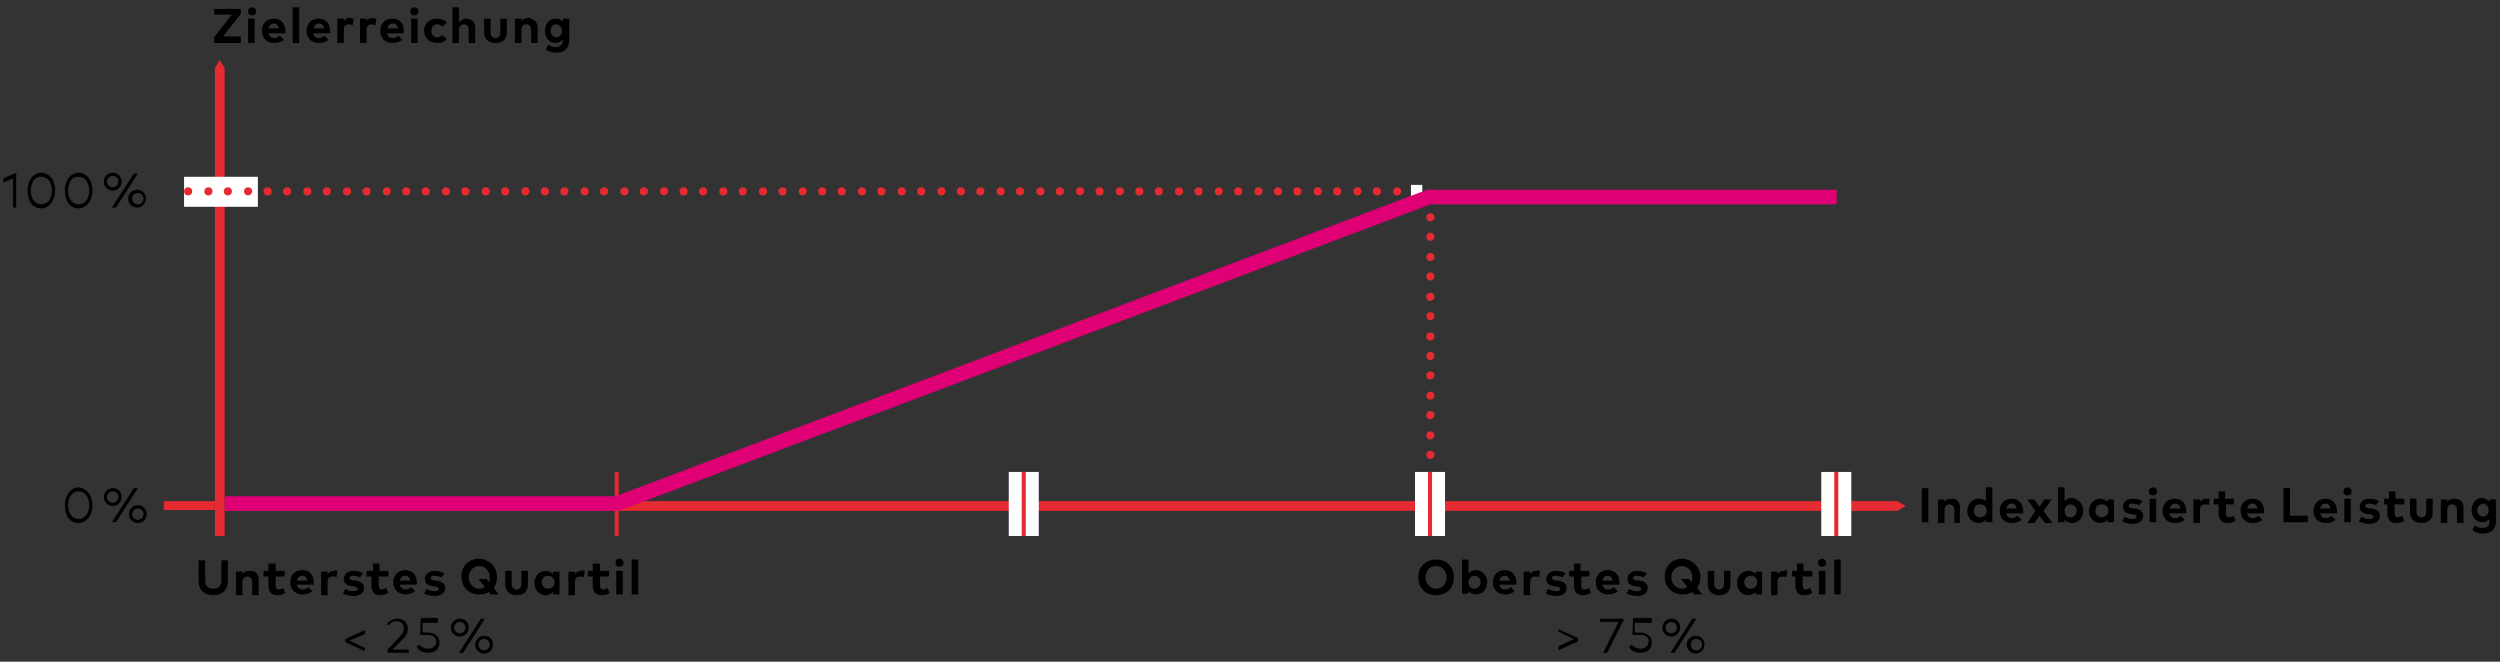 <?xml version="1.0" encoding="utf-8"?>
<!-- Generator: Adobe Illustrator 22.0.1, SVG Export Plug-In . SVG Version: 6.00 Build 0)  -->
<svg version="1.1" id="Ebene_1" xmlns="http://www.w3.org/2000/svg" xmlns:xlink="http://www.w3.org/1999/xlink" x="0px" y="0px"
	 viewBox="0 0 308.3 81.6" style="enable-background:new 0 0 308.3 81.6;" xml:space="preserve">
<rect x="0" y="0" width="308.3" height="81.6" fill="#333333" stroke="none"/>
<style type="text/css">
	.st0{fill:#E62A32;}
	.st1{fill:#FFFFFF;}
	.st2{clip-path:url(#SVGID_2_);}
	.st3{clip-path:url(#SVGID_4_);}
	.st4{clip-path:url(#SVGID_6_);}
	.st5{clip-path:url(#SVGID_8_);}
	.st6{fill:#E00075;}
</style>
<g>
	<g>
		<polygon class="st0" points="27.1,7.4 26.5,8.4 26.5,66.1 27.7,66.1 27.7,8.4 		"/>
	</g>
</g>
<g>
	<g>
		<rect x="22.7" y="21.8" class="st1" width="9.1" height="3.7"/>
	</g>
</g>
<g>
	<g>
		<path class="st0" d="M176.4,56.6c-0.3,0-0.5-0.2-0.5-0.5v0c0-0.3,0.2-0.5,0.5-0.5s0.5,0.2,0.5,0.5S176.6,56.6,176.4,56.6z
			 M176.4,54.2c-0.3,0-0.5-0.2-0.5-0.5v0c0-0.3,0.2-0.5,0.5-0.5s0.5,0.2,0.5,0.5S176.6,54.2,176.4,54.2z M176.4,51.7
			c-0.3,0-0.5-0.2-0.5-0.5v0c0-0.3,0.2-0.5,0.5-0.5s0.5,0.2,0.5,0.5S176.6,51.7,176.4,51.7z M176.4,49.3c-0.3,0-0.5-0.2-0.5-0.5v0
			c0-0.3,0.2-0.5,0.5-0.5s0.5,0.2,0.5,0.5S176.6,49.3,176.4,49.3z M176.4,46.8c-0.3,0-0.5-0.2-0.5-0.5v0c0-0.3,0.2-0.5,0.5-0.5
			s0.5,0.2,0.5,0.5S176.6,46.8,176.4,46.8z M176.4,44.4c-0.3,0-0.5-0.2-0.5-0.5v0c0-0.3,0.2-0.5,0.5-0.5s0.5,0.2,0.5,0.5
			S176.6,44.4,176.4,44.4z M176.4,42c-0.3,0-0.5-0.2-0.5-0.5v0c0-0.3,0.2-0.5,0.5-0.5s0.5,0.2,0.5,0.5S176.6,42,176.4,42z
			 M176.4,39.5c-0.3,0-0.5-0.2-0.5-0.5v0c0-0.3,0.2-0.5,0.5-0.5s0.5,0.2,0.5,0.5S176.6,39.5,176.4,39.5z M176.4,37.1
			c-0.3,0-0.5-0.2-0.5-0.5v0c0-0.3,0.2-0.5,0.5-0.5s0.5,0.2,0.5,0.5S176.6,37.1,176.4,37.1z M176.4,34.6c-0.3,0-0.5-0.2-0.5-0.5v0
			c0-0.3,0.2-0.5,0.5-0.5s0.5,0.2,0.5,0.5S176.6,34.6,176.4,34.6z M176.4,32.2c-0.3,0-0.5-0.2-0.5-0.5v0c0-0.3,0.2-0.5,0.5-0.5
			s0.5,0.2,0.5,0.5S176.6,32.2,176.4,32.2z M176.4,29.7c-0.3,0-0.5-0.2-0.5-0.5v0c0-0.3,0.2-0.5,0.5-0.5s0.5,0.2,0.5,0.5
			S176.6,29.7,176.4,29.7z M176.4,27.3c-0.3,0-0.5-0.2-0.5-0.5v0c0-0.3,0.2-0.5,0.5-0.5s0.5,0.2,0.5,0.5S176.6,27.3,176.4,27.3z
			 M176.4,24.9c-0.3,0-0.5-0.2-0.5-0.5v0c0-0.3,0.2-0.5,0.5-0.5s0.5,0.2,0.5,0.5S176.6,24.9,176.4,24.9z M174.7,24.1L174.7,24.1
			c-0.3,0-0.5-0.2-0.5-0.5s0.2-0.5,0.5-0.5s0.5,0.2,0.5,0.5S175,24.1,174.7,24.1z M172.3,24.1L172.3,24.1c-0.3,0-0.5-0.2-0.5-0.5
			s0.2-0.5,0.5-0.5s0.5,0.2,0.5,0.5S172.5,24.1,172.3,24.1z M169.8,24.1L169.8,24.1c-0.3,0-0.5-0.2-0.5-0.5s0.2-0.5,0.5-0.5
			s0.5,0.2,0.5,0.5S170.1,24.1,169.8,24.1z M167.4,24.1L167.4,24.1c-0.3,0-0.5-0.2-0.5-0.5s0.2-0.5,0.5-0.5s0.5,0.2,0.5,0.5
			S167.6,24.1,167.4,24.1z M164.9,24.1L164.9,24.1c-0.3,0-0.5-0.2-0.5-0.5s0.2-0.5,0.5-0.5s0.5,0.2,0.5,0.5S165.2,24.1,164.9,24.1z
			 M162.5,24.1L162.5,24.1c-0.3,0-0.5-0.2-0.5-0.5s0.2-0.5,0.5-0.5s0.5,0.2,0.5,0.5S162.8,24.1,162.5,24.1z M160,24.1L160,24.1
			c-0.3,0-0.5-0.2-0.5-0.5s0.2-0.5,0.5-0.5s0.5,0.2,0.5,0.5S160.3,24.1,160,24.1z M157.6,24.1L157.6,24.1c-0.3,0-0.5-0.2-0.5-0.5
			s0.2-0.5,0.5-0.5s0.5,0.2,0.5,0.5S157.9,24.1,157.6,24.1z M155.2,24.1L155.2,24.1c-0.3,0-0.5-0.2-0.5-0.5s0.2-0.5,0.5-0.5
			s0.5,0.2,0.5,0.5S155.4,24.1,155.2,24.1z M152.7,24.1L152.7,24.1c-0.3,0-0.5-0.2-0.5-0.5s0.2-0.5,0.5-0.5s0.5,0.2,0.5,0.5
			S153,24.1,152.7,24.1z M150.3,24.1L150.3,24.1c-0.3,0-0.5-0.2-0.5-0.5s0.2-0.5,0.5-0.5s0.5,0.2,0.5,0.5S150.5,24.1,150.3,24.1z
			 M147.8,24.1L147.8,24.1c-0.3,0-0.5-0.2-0.5-0.5s0.2-0.5,0.5-0.5s0.5,0.2,0.5,0.5S148.1,24.1,147.8,24.1z M145.4,24.1L145.4,24.1
			c-0.3,0-0.5-0.2-0.5-0.5s0.2-0.5,0.5-0.5s0.5,0.2,0.5,0.5S145.7,24.1,145.4,24.1z M142.9,24.1L142.9,24.1c-0.3,0-0.5-0.2-0.5-0.5
			s0.2-0.5,0.5-0.5s0.5,0.2,0.5,0.5S143.2,24.1,142.9,24.1z M140.5,24.1L140.5,24.1c-0.3,0-0.5-0.2-0.5-0.5s0.2-0.5,0.5-0.5
			s0.5,0.2,0.5,0.5S140.8,24.1,140.5,24.1z M138.1,24.1L138.1,24.1c-0.3,0-0.5-0.2-0.5-0.5s0.2-0.5,0.5-0.5s0.5,0.2,0.5,0.5
			S138.3,24.1,138.1,24.1z M135.6,24.1L135.6,24.1c-0.3,0-0.5-0.2-0.5-0.5s0.2-0.5,0.5-0.5s0.5,0.2,0.5,0.5S135.9,24.1,135.6,24.1z
			 M133.2,24.1L133.2,24.1c-0.3,0-0.5-0.2-0.5-0.5s0.2-0.5,0.5-0.5s0.5,0.2,0.5,0.5S133.4,24.1,133.2,24.1z M130.7,24.1L130.7,24.1
			c-0.3,0-0.5-0.2-0.5-0.5s0.2-0.5,0.5-0.5s0.5,0.2,0.5,0.5S131,24.1,130.7,24.1z M128.3,24.1L128.3,24.1c-0.3,0-0.5-0.2-0.5-0.5
			s0.2-0.5,0.5-0.5s0.5,0.2,0.5,0.5S128.6,24.1,128.3,24.1z M125.8,24.1L125.8,24.1c-0.3,0-0.5-0.2-0.5-0.5s0.2-0.5,0.5-0.5
			s0.5,0.2,0.5,0.5S126.1,24.1,125.8,24.1z M123.4,24.1L123.4,24.1c-0.3,0-0.5-0.2-0.5-0.5s0.2-0.5,0.5-0.5s0.5,0.2,0.5,0.5
			S123.7,24.1,123.4,24.1z M120.9,24.1L120.9,24.1c-0.3,0-0.5-0.2-0.5-0.5s0.2-0.5,0.5-0.5s0.5,0.2,0.5,0.5S121.2,24.1,120.9,24.1z
			 M118.5,24.1L118.5,24.1c-0.3,0-0.5-0.2-0.5-0.5s0.2-0.5,0.5-0.5s0.5,0.2,0.5,0.5S118.8,24.1,118.5,24.1z M116.1,24.1L116.1,24.1
			c-0.3,0-0.5-0.2-0.5-0.5s0.2-0.5,0.5-0.5s0.5,0.2,0.5,0.5S116.3,24.1,116.1,24.1z M113.6,24.1L113.6,24.1c-0.3,0-0.5-0.2-0.5-0.5
			s0.2-0.5,0.5-0.5s0.5,0.2,0.5,0.5S113.9,24.1,113.6,24.1z M111.2,24.1L111.2,24.1c-0.3,0-0.5-0.2-0.5-0.5s0.2-0.5,0.5-0.5
			s0.5,0.2,0.5,0.5S111.5,24.1,111.2,24.1z M108.7,24.1L108.7,24.1c-0.3,0-0.5-0.2-0.5-0.5s0.2-0.5,0.5-0.5s0.5,0.2,0.5,0.5
			S109,24.1,108.7,24.1z M106.3,24.1L106.3,24.1c-0.3,0-0.5-0.2-0.5-0.5s0.2-0.5,0.5-0.5s0.5,0.2,0.5,0.5S106.6,24.1,106.3,24.1z
			 M103.8,24.1L103.8,24.1c-0.3,0-0.5-0.2-0.5-0.5s0.2-0.5,0.5-0.5s0.5,0.2,0.5,0.5S104.1,24.1,103.8,24.1z M101.4,24.1L101.4,24.1
			c-0.3,0-0.5-0.2-0.5-0.5s0.2-0.5,0.5-0.5s0.5,0.2,0.5,0.5S101.7,24.1,101.4,24.1z M99,24.1L99,24.1c-0.3,0-0.5-0.2-0.5-0.5
			s0.2-0.5,0.5-0.5s0.5,0.2,0.5,0.5S99.2,24.1,99,24.1z M96.5,24.1L96.5,24.1c-0.3,0-0.5-0.2-0.5-0.5s0.2-0.5,0.5-0.5
			s0.5,0.2,0.5,0.5S96.8,24.1,96.5,24.1z M94.1,24.1L94.1,24.1c-0.3,0-0.5-0.2-0.5-0.5s0.2-0.5,0.5-0.5s0.5,0.2,0.5,0.5
			S94.4,24.1,94.1,24.1z M91.6,24.1L91.6,24.1c-0.3,0-0.5-0.2-0.5-0.5s0.2-0.5,0.5-0.5s0.5,0.2,0.5,0.5S91.9,24.1,91.6,24.1z
			 M89.2,24.1L89.2,24.1c-0.3,0-0.5-0.2-0.5-0.5s0.2-0.5,0.5-0.5s0.5,0.2,0.5,0.5S89.5,24.1,89.2,24.1z M86.7,24.1L86.7,24.1
			c-0.3,0-0.5-0.2-0.5-0.5s0.2-0.5,0.5-0.5s0.5,0.2,0.5,0.5S87,24.1,86.7,24.1z M84.3,24.1L84.3,24.1c-0.3,0-0.5-0.2-0.5-0.5
			s0.2-0.5,0.5-0.5s0.5,0.2,0.5,0.5S84.6,24.1,84.3,24.1z M81.9,24.1L81.9,24.1c-0.3,0-0.5-0.2-0.5-0.5s0.2-0.5,0.5-0.5
			s0.5,0.2,0.5,0.5S82.1,24.1,81.9,24.1z M79.4,24.1L79.4,24.1c-0.3,0-0.5-0.2-0.5-0.5s0.2-0.5,0.5-0.5s0.5,0.2,0.5,0.5
			S79.7,24.1,79.4,24.1z M77,24.1L77,24.1c-0.3,0-0.5-0.2-0.5-0.5s0.2-0.5,0.5-0.5s0.5,0.2,0.5,0.5S77.3,24.1,77,24.1z M74.5,24.1
			L74.5,24.1c-0.3,0-0.5-0.2-0.5-0.5s0.2-0.5,0.5-0.5s0.5,0.2,0.5,0.5S74.8,24.1,74.5,24.1z M72.1,24.1L72.1,24.1
			c-0.3,0-0.5-0.2-0.5-0.5s0.2-0.5,0.5-0.5s0.5,0.2,0.5,0.5S72.4,24.1,72.1,24.1z M69.6,24.1L69.6,24.1c-0.3,0-0.5-0.2-0.5-0.5
			s0.2-0.5,0.5-0.5s0.5,0.2,0.5,0.5S69.9,24.1,69.6,24.1z M67.2,24.1L67.2,24.1c-0.3,0-0.5-0.2-0.5-0.5s0.2-0.5,0.5-0.5
			s0.5,0.2,0.5,0.5S67.5,24.1,67.2,24.1z M64.8,24.1L64.8,24.1c-0.3,0-0.5-0.2-0.5-0.5s0.2-0.5,0.5-0.5s0.5,0.2,0.5,0.5
			S65,24.1,64.8,24.1z M62.3,24.1L62.3,24.1c-0.3,0-0.5-0.2-0.5-0.5s0.2-0.5,0.5-0.5s0.5,0.2,0.5,0.5S62.6,24.1,62.3,24.1z
			 M59.9,24.1L59.9,24.1c-0.3,0-0.5-0.2-0.5-0.5s0.2-0.5,0.5-0.5s0.5,0.2,0.5,0.5S60.2,24.1,59.9,24.1z M57.4,24.1L57.4,24.1
			c-0.3,0-0.5-0.2-0.5-0.5s0.2-0.5,0.5-0.5s0.5,0.2,0.5,0.5S57.7,24.1,57.4,24.1z M55,24.1L55,24.1c-0.3,0-0.5-0.2-0.5-0.5
			s0.2-0.5,0.5-0.5s0.5,0.2,0.5,0.5S55.3,24.1,55,24.1z M52.5,24.1L52.5,24.1c-0.3,0-0.5-0.2-0.5-0.5s0.2-0.5,0.5-0.5
			s0.5,0.2,0.5,0.5S52.8,24.1,52.5,24.1z M50.1,24.1L50.1,24.1c-0.3,0-0.5-0.2-0.5-0.5s0.2-0.5,0.5-0.5s0.5,0.2,0.5,0.5
			S50.4,24.1,50.1,24.1z M47.7,24.1L47.7,24.1c-0.3,0-0.5-0.2-0.5-0.5s0.2-0.5,0.5-0.5s0.5,0.2,0.5,0.5S47.9,24.1,47.7,24.1z
			 M45.2,24.1L45.2,24.1c-0.3,0-0.5-0.2-0.5-0.5s0.2-0.5,0.5-0.5s0.5,0.2,0.5,0.5S45.5,24.1,45.2,24.1z M42.8,24.1L42.8,24.1
			c-0.3,0-0.5-0.2-0.5-0.5s0.2-0.5,0.5-0.5s0.5,0.2,0.5,0.5S43.1,24.1,42.8,24.1z M40.3,24.1L40.3,24.1c-0.3,0-0.5-0.2-0.5-0.5
			s0.2-0.5,0.5-0.5s0.5,0.2,0.5,0.5S40.6,24.1,40.3,24.1z M37.9,24.1L37.9,24.1c-0.3,0-0.5-0.2-0.5-0.5s0.2-0.5,0.5-0.5
			s0.5,0.2,0.5,0.5S38.2,24.1,37.9,24.1z M35.4,24.1L35.4,24.1c-0.3,0-0.5-0.2-0.5-0.5s0.2-0.5,0.5-0.5s0.5,0.2,0.5,0.5
			S35.7,24.1,35.4,24.1z M33,24.1L33,24.1c-0.3,0-0.5-0.2-0.5-0.5s0.2-0.5,0.5-0.5s0.5,0.2,0.5,0.5S33.3,24.1,33,24.1z M30.6,24.1
			L30.6,24.1c-0.3,0-0.5-0.2-0.5-0.5s0.2-0.5,0.5-0.5s0.5,0.2,0.5,0.5S30.8,24.1,30.6,24.1z M28.1,24.1L28.1,24.1
			c-0.3,0-0.5-0.2-0.5-0.5s0.2-0.5,0.5-0.5s0.5,0.2,0.5,0.5S28.4,24.1,28.1,24.1z M25.7,24.1L25.7,24.1c-0.3,0-0.5-0.2-0.5-0.5
			s0.2-0.5,0.5-0.5s0.5,0.2,0.5,0.5S26,24.1,25.7,24.1z M23.2,24.1L23.2,24.1c-0.3,0-0.5-0.2-0.5-0.5s0.2-0.5,0.5-0.5
			s0.5,0.2,0.5,0.5S23.5,24.1,23.2,24.1z"/>
	</g>
</g>
<g>
	<defs>
		<rect id="SVGID_1_" y="0" width="308.3" height="81.6"/>
	</defs>
	<clipPath id="SVGID_2_">
		<use xlink:href="#SVGID_1_"  style="overflow:visible;"/>
	</clipPath>
	<g class="st2">
		<g>
			<path d="M29.7,1.7l-2.2,2.8h2.2v0.8h-3.3V4.6l2.2-2.8h-2.2V1.1h3.3V1.7z"/>
		</g>
		<g>
			<path d="M31.6,1.4c0,0.3-0.2,0.5-0.5,0.5c-0.3,0-0.5-0.2-0.5-0.5s0.2-0.5,0.5-0.5C31.3,0.9,31.6,1.1,31.6,1.4z M31.4,5.3h-0.8
				V2.3h0.8V5.3z"/>
		</g>
		<g>
			<path d="M35.2,3.8c0,0.1,0,0.2,0,0.3h-2.1c0.1,0.4,0.4,0.6,0.7,0.6c0.3,0,0.5-0.1,0.7-0.3l0.5,0.5c-0.3,0.3-0.8,0.4-1.2,0.4
				c-0.9,0-1.5-0.6-1.5-1.5c0-0.9,0.6-1.5,1.5-1.5C34.6,2.3,35.2,2.9,35.2,3.8z M33.1,3.5h1.3c-0.1-0.4-0.3-0.6-0.6-0.6
				C33.4,2.9,33.2,3.2,33.1,3.5z"/>
		</g>
		<g>
			<path d="M36.9,5.3h-0.8V0.9h0.8V5.3z"/>
		</g>
		<g>
			<path d="M40.7,3.8c0,0.1,0,0.2,0,0.3h-2.1c0.1,0.4,0.4,0.6,0.7,0.6c0.3,0,0.5-0.1,0.7-0.3l0.5,0.5c-0.3,0.3-0.8,0.4-1.2,0.4
				c-0.9,0-1.5-0.6-1.5-1.5c0-0.9,0.6-1.5,1.5-1.5C40.2,2.3,40.7,2.9,40.7,3.8z M38.7,3.5h1.3c-0.1-0.4-0.3-0.6-0.6-0.6
				C38.9,2.9,38.7,3.2,38.7,3.5z"/>
		</g>
		<g>
			<path d="M43.6,2.3l-0.1,0.8C43.4,3.1,43.2,3,43,3c-0.4,0-0.6,0.2-0.6,0.7v1.6h-0.8V2.3h0.8v0.3c0.2-0.3,0.5-0.4,0.8-0.4
				C43.4,2.3,43.5,2.3,43.6,2.3z"/>
		</g>
		<g>
			<path d="M46.4,2.3l-0.1,0.8C46.1,3.1,46,3,45.8,3c-0.4,0-0.6,0.2-0.6,0.7v1.6h-0.8V2.3h0.8v0.3c0.2-0.3,0.5-0.4,0.8-0.4
				C46.1,2.3,46.3,2.3,46.4,2.3z"/>
		</g>
		<g>
			<path d="M49.8,3.8c0,0.1,0,0.2,0,0.3h-2.1c0.1,0.4,0.4,0.6,0.7,0.6c0.3,0,0.5-0.1,0.7-0.3l0.5,0.5c-0.3,0.3-0.8,0.4-1.2,0.4
				c-0.9,0-1.5-0.6-1.5-1.5c0-0.9,0.6-1.5,1.5-1.5C49.3,2.3,49.8,2.9,49.8,3.8z M47.8,3.5h1.3c-0.1-0.4-0.3-0.6-0.6-0.6
				C48,2.9,47.8,3.2,47.8,3.5z"/>
		</g>
		<g>
			<path d="M51.6,1.4c0,0.3-0.2,0.5-0.5,0.5c-0.3,0-0.5-0.2-0.5-0.5s0.2-0.5,0.5-0.5C51.4,0.9,51.6,1.1,51.6,1.4z M51.5,5.3h-0.8
				V2.3h0.8V5.3z"/>
		</g>
		<g>
			<path d="M55.1,2.8l-0.6,0.5C54.4,3.1,54.2,3,53.9,3c-0.4,0-0.7,0.3-0.7,0.8c0,0.5,0.3,0.8,0.7,0.8c0.3,0,0.5-0.1,0.6-0.3l0.6,0.5
				c-0.3,0.4-0.7,0.5-1.2,0.5c-0.9,0-1.6-0.6-1.6-1.5c0-0.9,0.6-1.5,1.6-1.5C54.5,2.3,54.9,2.5,55.1,2.8z"/>
		</g>
		<g>
			<path d="M56.7,2.7c0.2-0.3,0.5-0.4,0.8-0.4c0.7,0,1.1,0.5,1.1,1.1v1.9h-0.8V3.7c0-0.4-0.2-0.7-0.6-0.7c-0.3,0-0.6,0.2-0.6,0.7
				v1.6h-0.8V0.9h0.8V2.7z"/>
		</g>
		<g>
			<path d="M62.5,4c0,0.9-0.6,1.3-1.4,1.3c-0.7,0-1.4-0.4-1.4-1.3V2.3h0.8V4c0,0.5,0.3,0.7,0.6,0.7c0.3,0,0.6-0.2,0.6-0.7V2.3h0.8V4
				z"/>
		</g>
		<g>
			<path d="M66.3,3.4v1.9h-0.8V3.7c0-0.4-0.2-0.7-0.6-0.7c-0.3,0-0.6,0.2-0.6,0.7v1.6h-0.8V2.3h0.8v0.3c0.2-0.3,0.5-0.4,0.9-0.4
				C65.8,2.3,66.3,2.7,66.3,3.4z"/>
		</g>
		<g>
			<path d="M69.4,2.7V2.3h0.8V5c0,0.9-0.6,1.5-1.6,1.5c-0.5,0-0.9-0.1-1.3-0.4l0.3-0.6c0.3,0.2,0.6,0.3,1,0.3c0.5,0,0.8-0.3,0.8-0.8
				V4.9c-0.2,0.2-0.5,0.4-0.9,0.4c-0.7,0-1.3-0.6-1.3-1.5c0-0.9,0.6-1.5,1.3-1.5C68.9,2.3,69.2,2.4,69.4,2.7z M67.9,3.8
				c0,0.4,0.3,0.8,0.7,0.8c0.4,0,0.7-0.3,0.7-0.8c0-0.4-0.3-0.8-0.7-0.8C68.2,3,67.9,3.3,67.9,3.8z"/>
		</g>
	</g>
</g>
<g>
	<g>
		<path d="M28.1,71.6c0,1.2-0.7,1.8-1.8,1.8c-1.1,0-1.8-0.6-1.8-1.8v-2.5h0.8v2.5c0,0.7,0.4,1,1,1c0.6,0,1-0.3,1-1v-2.5h0.8V71.6z"
			/>
	</g>
	<g>
		<path d="M31.9,71.5v1.9h-0.8v-1.6c0-0.4-0.2-0.7-0.6-0.7c-0.3,0-0.6,0.2-0.6,0.7v1.6h-0.8v-2.9h0.8v0.3c0.2-0.3,0.5-0.4,0.9-0.4
			C31.5,70.3,31.9,70.8,31.9,71.5z"/>
	</g>
	<g>
		<path d="M35.1,71.1H34v1.1c0,0.4,0.2,0.5,0.4,0.5c0.2,0,0.4-0.1,0.5-0.2l0.3,0.6c-0.3,0.2-0.6,0.3-1,0.3c-0.7,0-1.1-0.4-1.1-1.2
			v-1.1h-0.6v-0.7h0.6v-0.9H34v0.9h1.1V71.1z"/>
	</g>
	<g>
		<path d="M38.7,71.8c0,0.1,0,0.2,0,0.3h-2.1c0.1,0.4,0.4,0.6,0.7,0.6c0.3,0,0.5-0.1,0.7-0.3l0.5,0.5c-0.3,0.3-0.8,0.4-1.2,0.4
			c-0.9,0-1.5-0.6-1.5-1.5c0-0.9,0.6-1.5,1.5-1.5C38.1,70.3,38.7,70.9,38.7,71.8z M36.6,71.6h1.3c-0.1-0.4-0.3-0.6-0.6-0.6
			C36.9,71,36.7,71.2,36.6,71.6z"/>
	</g>
	<g>
		<path d="M41.6,70.4l-0.1,0.8c-0.1-0.1-0.3-0.1-0.5-0.1c-0.4,0-0.6,0.2-0.6,0.7v1.6h-0.8v-2.9h0.8v0.3c0.2-0.3,0.5-0.4,0.8-0.4
			C41.3,70.3,41.5,70.3,41.6,70.4z"/>
	</g>
	<g>
		<path d="M44.4,71.2c-0.2-0.1-0.6-0.2-0.9-0.2c-0.3,0-0.4,0.1-0.4,0.3c0,0.2,0.2,0.2,0.5,0.3l0.3,0c0.6,0.1,1,0.4,1,0.9
			c0,0.6-0.5,1-1.3,1c-0.4,0-0.9-0.1-1.3-0.3l0.3-0.6c0.2,0.2,0.6,0.3,1,0.3c0.4,0,0.5-0.1,0.5-0.3c0-0.1-0.1-0.2-0.5-0.3l-0.2,0
			c-0.7-0.1-1-0.4-1-0.9c0-0.6,0.5-1,1.2-1c0.5,0,0.8,0.1,1.2,0.3L44.4,71.2z"/>
	</g>
	<g>
		<path d="M47.8,71.1h-1.1v1.1c0,0.4,0.2,0.5,0.4,0.5c0.2,0,0.4-0.1,0.5-0.2l0.3,0.6c-0.3,0.2-0.6,0.3-1,0.3c-0.7,0-1.1-0.4-1.1-1.2
			v-1.1h-0.6v-0.7H46v-0.9h0.8v0.9h1.1V71.1z"/>
	</g>
	<g>
		<path d="M51.4,71.8c0,0.1,0,0.2,0,0.3h-2.1c0.1,0.4,0.4,0.6,0.7,0.6c0.3,0,0.5-0.1,0.7-0.3l0.5,0.5c-0.3,0.3-0.8,0.4-1.2,0.4
			c-0.9,0-1.5-0.6-1.5-1.5c0-0.9,0.6-1.5,1.5-1.5C50.8,70.3,51.4,70.9,51.4,71.8z M49.3,71.6h1.3C50.5,71.2,50.3,71,50,71
			C49.6,71,49.4,71.2,49.3,71.6z"/>
	</g>
	<g>
		<path d="M54.4,71.2c-0.2-0.1-0.6-0.2-0.9-0.2c-0.3,0-0.4,0.1-0.4,0.3c0,0.2,0.2,0.2,0.5,0.3l0.3,0c0.6,0.1,1,0.4,1,0.9
			c0,0.6-0.5,1-1.3,1c-0.4,0-0.9-0.1-1.3-0.3l0.3-0.6c0.2,0.2,0.6,0.3,1,0.3c0.4,0,0.5-0.1,0.5-0.3c0-0.1-0.1-0.2-0.5-0.3l-0.2,0
			c-0.7-0.1-1-0.4-1-0.9c0-0.6,0.5-1,1.2-1c0.5,0,0.8,0.1,1.2,0.3L54.4,71.2z"/>
	</g>
	<g>
		<path d="M61.3,71.2c0,0.5-0.2,1-0.4,1.3l0.6,0.8h-1L60.3,73c-0.3,0.2-0.7,0.3-1.2,0.3c-1.3,0-2.2-0.9-2.2-2.2
			c0-1.3,0.9-2.2,2.2-2.2C60.4,69,61.3,69.9,61.3,71.2z M57.8,71.2c0,0.8,0.6,1.4,1.3,1.4c0.3,0,0.5-0.1,0.7-0.2l-0.8-1h1l0.3,0.4
			c0.1-0.2,0.1-0.4,0.1-0.6c0-0.8-0.6-1.4-1.3-1.4C58.4,69.8,57.8,70.4,57.8,71.2z"/>
	</g>
	<g>
		<path d="M65.1,72.1c0,0.9-0.6,1.3-1.4,1.3c-0.7,0-1.4-0.4-1.4-1.3v-1.7h0.8V72c0,0.5,0.3,0.7,0.6,0.7c0.3,0,0.6-0.2,0.6-0.7v-1.6
			h0.8V72.1z"/>
	</g>
	<g>
		<path d="M69,73.3h-0.8V73c-0.2,0.2-0.5,0.4-0.9,0.4c-0.8,0-1.4-0.7-1.4-1.5s0.6-1.5,1.4-1.5c0.4,0,0.7,0.2,0.9,0.4v-0.3H69V73.3z
			 M66.8,71.8c0,0.4,0.3,0.8,0.8,0.8c0.4,0,0.8-0.3,0.8-0.8S68,71,67.5,71C67.1,71,66.8,71.4,66.8,71.8z"/>
	</g>
	<g>
		<path d="M72.1,70.4L72,71.2c-0.1-0.1-0.3-0.1-0.5-0.1c-0.4,0-0.6,0.2-0.6,0.7v1.6h-0.8v-2.9h0.8v0.3c0.2-0.3,0.5-0.4,0.8-0.4
			C71.8,70.3,72,70.3,72.1,70.4z"/>
	</g>
	<g>
		<path d="M75.1,71.1H74v1.1c0,0.4,0.2,0.5,0.4,0.5c0.2,0,0.4-0.1,0.5-0.2l0.3,0.6c-0.3,0.2-0.6,0.3-1,0.3c-0.7,0-1.1-0.4-1.1-1.2
			v-1.1h-0.6v-0.7h0.6v-0.9H74v0.9h1.1V71.1z"/>
	</g>
	<g>
		<path d="M76.9,69.4c0,0.3-0.2,0.5-0.5,0.5c-0.3,0-0.5-0.2-0.5-0.5c0-0.3,0.2-0.5,0.5-0.5C76.7,68.9,76.9,69.2,76.9,69.4z
			 M76.8,73.3H76v-2.9h0.8V73.3z"/>
	</g>
	<g>
		<path d="M78.7,73.3h-0.8V69h0.8V73.3z"/>
	</g>
</g>
<g>
	<defs>
		<rect id="SVGID_3_" y="0" width="308.3" height="81.6"/>
	</defs>
	<clipPath id="SVGID_4_">
		<use xlink:href="#SVGID_3_"  style="overflow:visible;"/>
	</clipPath>
	<g class="st3">
		<g>
			<path d="M2,25.6H1.6V22l-1.2,0.5V22L2,21.3V25.6z"/>
		</g>
		<g>
			<path d="M6.8,23.5c0,1.3-0.8,2.2-1.7,2.2c-1,0-1.7-0.8-1.7-2.2c0-1.4,0.8-2.2,1.7-2.2C6,21.3,6.8,22.1,6.8,23.5z M3.8,23.5
				c0,1.1,0.6,1.7,1.3,1.7c0.7,0,1.3-0.6,1.3-1.7c0-1.1-0.6-1.7-1.3-1.7C4.4,21.7,3.8,22.4,3.8,23.5z"/>
		</g>
	</g>
</g>
<g>
	<g>
		<path d="M11.4,23.5c0,1.3-0.8,2.2-1.7,2.2c-1,0-1.7-0.8-1.7-2.2c0-1.4,0.8-2.2,1.7-2.2C10.6,21.3,11.4,22.1,11.4,23.5z M8.4,23.5
			c0,1.1,0.6,1.7,1.3,1.7c0.7,0,1.3-0.6,1.3-1.7c0-1.1-0.6-1.7-1.3-1.7C9,21.7,8.4,22.4,8.4,23.5z"/>
	</g>
</g>
<g>
	<g>
		<path d="M15,22.4c0,0.6-0.5,1.1-1.1,1.1c-0.6,0-1.1-0.5-1.1-1.1c0-0.6,0.5-1.1,1.1-1.1C14.5,21.3,15,21.8,15,22.4z M13.2,22.4
			c0,0.4,0.3,0.7,0.7,0.7c0.4,0,0.7-0.3,0.7-0.7c0-0.4-0.3-0.7-0.7-0.7C13.5,21.7,13.2,22,13.2,22.4z M14.3,25.6h-0.5l2.7-4.2H17
			L14.3,25.6z M18,24.5c0,0.6-0.5,1.1-1.1,1.1c-0.6,0-1.1-0.5-1.1-1.1c0-0.6,0.5-1.1,1.1-1.1C17.6,23.4,18,23.9,18,24.5z M16.3,24.5
			c0,0.4,0.3,0.7,0.7,0.7c0.4,0,0.7-0.3,0.7-0.7s-0.3-0.7-0.7-0.7C16.6,23.8,16.3,24.1,16.3,24.5z"/>
	</g>
</g>
<g>
	<g>
		<path d="M11.4,62.3c0,1.3-0.8,2.2-1.7,2.2c-1,0-1.7-0.8-1.7-2.2c0-1.3,0.8-2.2,1.7-2.2C10.6,60.2,11.4,61,11.4,62.3z M8.4,62.3
			c0,1.1,0.6,1.7,1.3,1.7c0.7,0,1.3-0.6,1.3-1.7c0-1.1-0.6-1.7-1.3-1.7C9,60.6,8.4,61.2,8.4,62.3z"/>
	</g>
</g>
<g>
	<g>
		<path d="M15,61.3c0,0.6-0.5,1.1-1.1,1.1c-0.6,0-1.1-0.5-1.1-1.1c0-0.6,0.5-1.1,1.1-1.1C14.6,60.2,15,60.7,15,61.3z M13.2,61.3
			c0,0.4,0.3,0.7,0.7,0.7c0.4,0,0.7-0.3,0.7-0.7c0-0.4-0.3-0.7-0.7-0.7C13.5,60.6,13.2,60.9,13.2,61.3z M14.3,64.4h-0.5l2.7-4.2H17
			L14.3,64.4z M18.1,63.4c0,0.6-0.5,1.1-1.1,1.1c-0.6,0-1.1-0.5-1.1-1.1c0-0.6,0.5-1.1,1.1-1.1C17.6,62.3,18.1,62.8,18.1,63.4z
			 M16.3,63.4c0,0.4,0.3,0.7,0.7,0.7c0.4,0,0.7-0.3,0.7-0.7c0-0.4-0.3-0.7-0.7-0.7C16.6,62.7,16.3,63,16.3,63.4z"/>
	</g>
</g>
<g>
	<defs>
		<rect id="SVGID_5_" y="0" width="308.3" height="81.6"/>
	</defs>
	<clipPath id="SVGID_6_">
		<use xlink:href="#SVGID_5_"  style="overflow:visible;"/>
	</clipPath>
	<g class="st4">
		<g>
			<path d="M45,80.3l-2.4-1.1v-0.4l2.4-1.1v0.5L43.1,79l1.9,0.9V80.3z"/>
		</g>
		<g>
			<path d="M47.7,77c0.2-0.3,0.6-0.7,1.3-0.7c0.9,0,1.3,0.6,1.3,1.3c0,0.5-0.3,0.9-0.6,1.2l-1.3,1.3h2v0.4h-2.6v-0.4l1.6-1.7
				c0.3-0.3,0.4-0.6,0.4-0.9c0-0.5-0.3-0.9-0.9-0.9c-0.5,0-0.7,0.2-0.9,0.5L47.7,77z"/>
		</g>
	</g>
	<g class="st4">
		<g>
			<path d="M54,76.8h-1.9l0,1.2h0.6c1,0,1.5,0.6,1.5,1.2c0,0.9-0.6,1.3-1.4,1.3c-0.6,0-1.1-0.2-1.4-0.7l0.3-0.3
				c0.3,0.3,0.7,0.5,1.1,0.5c0.6,0,1-0.4,1-0.9c0-0.5-0.3-0.8-1.1-0.8h-0.9l0.1-2.1H54V76.8z"/>
		</g>
	</g>
	<g class="st4">
		<g>
			<path d="M57.8,77.4c0,0.6-0.5,1.1-1.1,1.1c-0.6,0-1.1-0.5-1.1-1.1c0-0.6,0.5-1.1,1.1-1.1C57.3,76.3,57.8,76.7,57.8,77.4z
				 M56,77.4c0,0.4,0.3,0.7,0.7,0.7c0.4,0,0.7-0.3,0.7-0.7c0-0.4-0.3-0.7-0.7-0.7C56.3,76.7,56,77,56,77.4z M57.1,80.5h-0.5l2.7-4.2
				h0.5L57.1,80.5z M60.8,79.5c0,0.6-0.5,1.1-1.1,1.1c-0.6,0-1.1-0.5-1.1-1.1c0-0.6,0.5-1.1,1.1-1.1C60.4,78.4,60.8,78.9,60.8,79.5z
				 M59,79.5c0,0.4,0.3,0.7,0.7,0.7c0.4,0,0.7-0.3,0.7-0.7c0-0.4-0.3-0.7-0.7-0.7C59.3,78.8,59,79.1,59,79.5z"/>
		</g>
	</g>
</g>
<g>
	<g>
		<path d="M179.3,71.2c0,1.3-0.9,2.2-2.2,2.2c-1.3,0-2.2-0.9-2.2-2.2c0-1.3,0.9-2.2,2.2-2.2C178.4,69,179.3,69.9,179.3,71.2z
			 M175.8,71.2c0,0.8,0.6,1.4,1.3,1.4c0.8,0,1.3-0.6,1.3-1.4c0-0.8-0.6-1.4-1.3-1.4C176.3,69.8,175.8,70.4,175.8,71.2z"/>
	</g>
	<g>
		<path d="M183.4,71.8c0,0.9-0.6,1.5-1.4,1.5c-0.4,0-0.7-0.2-0.9-0.4v0.3h-0.8V69h0.8v1.7c0.2-0.2,0.5-0.4,0.9-0.4
			C182.8,70.3,183.4,71,183.4,71.8z M181.1,71.8c0,0.5,0.3,0.8,0.7,0.8c0.5,0,0.8-0.4,0.8-0.8c0-0.4-0.3-0.8-0.8-0.8
			C181.4,71,181.1,71.4,181.1,71.8z"/>
	</g>
	<g>
		<path d="M187,71.8c0,0.1,0,0.2,0,0.3h-2.1c0.1,0.4,0.4,0.6,0.7,0.6c0.3,0,0.5-0.1,0.7-0.3l0.5,0.5c-0.3,0.3-0.8,0.4-1.2,0.4
			c-0.9,0-1.5-0.6-1.5-1.5c0-0.9,0.6-1.5,1.5-1.5C186.4,70.3,187,70.9,187,71.8z M184.9,71.6h1.3c-0.1-0.4-0.3-0.6-0.6-0.6
			C185.2,71,185,71.2,184.9,71.6z"/>
	</g>
	<g>
		<path d="M189.9,70.4l-0.1,0.8c-0.1-0.1-0.3-0.1-0.5-0.1c-0.4,0-0.6,0.2-0.6,0.7v1.6h-0.8v-2.9h0.8v0.3c0.2-0.3,0.5-0.4,0.8-0.4
			C189.6,70.3,189.8,70.3,189.9,70.4z"/>
	</g>
	<g>
		<path d="M192.7,71.2c-0.2-0.1-0.6-0.2-0.9-0.2c-0.3,0-0.4,0.1-0.4,0.3c0,0.2,0.2,0.2,0.5,0.3l0.3,0c0.6,0.1,1,0.4,1,0.9
			c0,0.6-0.5,1-1.3,1c-0.4,0-0.9-0.1-1.3-0.3l0.3-0.6c0.3,0.2,0.6,0.3,1,0.3c0.4,0,0.5-0.1,0.5-0.3c0-0.1-0.1-0.2-0.5-0.3l-0.2,0
			c-0.7-0.1-1-0.4-1-0.9c0-0.6,0.5-1,1.2-1c0.5,0,0.8,0.1,1.2,0.3L192.7,71.2z"/>
	</g>
	<g>
		<path d="M196.1,71.1H195v1.1c0,0.4,0.2,0.5,0.4,0.5c0.2,0,0.4-0.1,0.5-0.2l0.3,0.6c-0.3,0.2-0.5,0.3-1,0.3c-0.7,0-1.1-0.4-1.1-1.2
			v-1.1h-0.6v-0.7h0.6v-0.9h0.8v0.9h1.1V71.1z"/>
	</g>
	<g>
		<path d="M199.7,71.8c0,0.1,0,0.2,0,0.3h-2.1c0.1,0.4,0.4,0.6,0.7,0.6c0.3,0,0.5-0.1,0.7-0.3l0.5,0.5c-0.3,0.3-0.8,0.4-1.2,0.4
			c-0.9,0-1.5-0.6-1.5-1.5c0-0.9,0.6-1.5,1.5-1.5C199.1,70.3,199.7,70.9,199.7,71.8z M197.6,71.6h1.3c-0.1-0.4-0.3-0.6-0.6-0.6
			C197.9,71,197.7,71.2,197.6,71.6z"/>
	</g>
	<g>
		<path d="M202.7,71.2c-0.2-0.1-0.6-0.2-0.9-0.2c-0.3,0-0.4,0.1-0.4,0.3c0,0.2,0.2,0.2,0.5,0.3l0.3,0c0.6,0.1,1,0.4,1,0.9
			c0,0.6-0.5,1-1.3,1c-0.4,0-0.9-0.1-1.3-0.3l0.3-0.6c0.3,0.2,0.6,0.3,1,0.3c0.4,0,0.5-0.1,0.5-0.3c0-0.1-0.1-0.2-0.5-0.3l-0.2,0
			c-0.7-0.1-1-0.4-1-0.9c0-0.6,0.5-1,1.2-1c0.5,0,0.8,0.1,1.2,0.3L202.7,71.2z"/>
	</g>
	<g>
		<path d="M209.7,71.2c0,0.5-0.2,1-0.4,1.3l0.6,0.8h-1l-0.2-0.3c-0.3,0.2-0.7,0.3-1.2,0.3c-1.3,0-2.2-0.9-2.2-2.2
			c0-1.3,0.9-2.2,2.2-2.2C208.7,69,209.7,69.9,209.7,71.2z M206.1,71.2c0,0.8,0.6,1.4,1.3,1.4c0.3,0,0.5-0.1,0.7-0.2l-0.8-1h1
			l0.3,0.4c0.1-0.2,0.1-0.4,0.1-0.6c0-0.8-0.6-1.4-1.3-1.4C206.7,69.8,206.1,70.4,206.1,71.2z"/>
	</g>
	<g>
		<path d="M213.4,72.1c0,0.9-0.6,1.3-1.4,1.3c-0.7,0-1.4-0.4-1.4-1.3v-1.7h0.8V72c0,0.5,0.3,0.7,0.6,0.7c0.3,0,0.6-0.2,0.6-0.7v-1.6
			h0.8V72.1z"/>
	</g>
	<g>
		<path d="M217.3,73.3h-0.8V73c-0.2,0.2-0.5,0.4-0.9,0.4c-0.8,0-1.4-0.7-1.4-1.5s0.6-1.5,1.4-1.5c0.4,0,0.7,0.2,0.9,0.4v-0.3h0.8
			V73.3z M215.1,71.8c0,0.4,0.3,0.8,0.8,0.8c0.4,0,0.8-0.3,0.8-0.8s-0.3-0.8-0.8-0.8C215.4,71,215.1,71.4,215.1,71.8z"/>
	</g>
	<g>
		<path d="M220.4,70.4l-0.1,0.8c-0.1-0.1-0.3-0.1-0.5-0.1c-0.4,0-0.6,0.2-0.6,0.7v1.6h-0.8v-2.9h0.8v0.3c0.2-0.3,0.5-0.4,0.8-0.4
			C220.2,70.3,220.3,70.3,220.4,70.4z"/>
	</g>
	<g>
		<path d="M223.4,71.1h-1.1v1.1c0,0.4,0.2,0.5,0.4,0.5c0.2,0,0.4-0.1,0.5-0.2l0.3,0.6c-0.3,0.2-0.5,0.3-1,0.3
			c-0.7,0-1.1-0.4-1.1-1.2v-1.1H221v-0.7h0.6v-0.9h0.8v0.9h1.1V71.1z"/>
	</g>
	<g>
		<path d="M225.2,69.4c0,0.3-0.2,0.5-0.5,0.5c-0.3,0-0.5-0.2-0.5-0.5c0-0.3,0.2-0.5,0.5-0.5C225,68.9,225.2,69.2,225.2,69.4z
			 M225.1,73.3h-0.8v-2.9h0.8V73.3z"/>
	</g>
	<g>
		<path d="M227,73.3h-0.8V69h0.8V73.3z"/>
	</g>
</g>
<g>
	<defs>
		<rect id="SVGID_7_" y="0" width="308.3" height="81.6"/>
	</defs>
	<clipPath id="SVGID_8_">
		<use xlink:href="#SVGID_7_"  style="overflow:visible;"/>
	</clipPath>
	<g class="st5">
		<g>
			<path d="M237.8,64.4H237v-4.2h0.8V64.4z"/>
		</g>
		<g>
			<path d="M241.7,62.6v1.9H241v-1.6c0-0.4-0.2-0.7-0.6-0.7c-0.3,0-0.6,0.2-0.6,0.7v1.6H239v-2.9h0.8v0.3c0.2-0.3,0.5-0.4,0.9-0.4
				C241.3,61.5,241.7,61.9,241.7,62.6z"/>
		</g>
		<g>
			<path d="M244.9,61.8v-1.7h0.8v4.3h-0.8v-0.3c-0.2,0.2-0.5,0.4-0.9,0.4c-0.8,0-1.4-0.7-1.4-1.5s0.6-1.5,1.4-1.5
				C244.4,61.5,244.7,61.6,244.9,61.8z M243.4,63c0,0.4,0.3,0.8,0.8,0.8c0.4,0,0.8-0.3,0.8-0.8s-0.3-0.8-0.8-0.8
				C243.7,62.2,243.4,62.5,243.4,63z"/>
		</g>
		<g>
			<path d="M249.5,63c0,0.1,0,0.2,0,0.3h-2.1c0.1,0.4,0.4,0.6,0.7,0.6c0.3,0,0.5-0.1,0.7-0.3l0.5,0.5c-0.3,0.3-0.8,0.4-1.2,0.4
				c-0.9,0-1.5-0.6-1.5-1.5c0-0.9,0.6-1.5,1.5-1.5C248.9,61.5,249.5,62.1,249.5,63z M247.4,62.7h1.3c-0.1-0.4-0.3-0.6-0.6-0.6
				C247.7,62.1,247.5,62.4,247.4,62.7z"/>
		</g>
		<g>
			<path d="M252,63l1.1,1.5h-0.9l-0.7-0.9l-0.6,0.9H250L251,63l-1-1.4h0.9l0.6,0.9l0.6-0.9h0.9L252,63z"/>
		</g>
		<g>
			<path d="M256.9,63c0,0.9-0.6,1.5-1.4,1.5c-0.4,0-0.7-0.2-0.9-0.4v0.3h-0.8v-4.3h0.8v1.7c0.2-0.2,0.5-0.4,0.9-0.4
				C256.3,61.5,256.9,62.1,256.9,63z M254.6,63c0,0.5,0.3,0.8,0.7,0.8c0.5,0,0.8-0.4,0.8-0.8c0-0.4-0.3-0.8-0.8-0.8
				C254.9,62.2,254.6,62.5,254.6,63z"/>
		</g>
		<g>
			<path d="M260.7,64.4h-0.8v-0.3c-0.2,0.2-0.5,0.4-0.9,0.4c-0.8,0-1.4-0.7-1.4-1.5s0.6-1.5,1.4-1.5c0.4,0,0.7,0.2,0.9,0.4v-0.3h0.8
				V64.4z M258.4,63c0,0.4,0.3,0.8,0.8,0.8c0.4,0,0.8-0.3,0.8-0.8s-0.3-0.8-0.8-0.8C258.7,62.2,258.4,62.5,258.4,63z"/>
		</g>
		<g>
			<path d="M263.8,62.3c-0.2-0.1-0.6-0.2-0.9-0.2c-0.3,0-0.4,0.1-0.4,0.3c0,0.2,0.2,0.2,0.5,0.3l0.3,0c0.6,0.1,1,0.4,1,0.9
				c0,0.6-0.5,1-1.3,1c-0.4,0-0.9-0.1-1.3-0.3l0.3-0.6c0.3,0.2,0.6,0.3,1,0.3c0.4,0,0.5-0.1,0.5-0.3c0-0.1-0.1-0.2-0.5-0.3l-0.2,0
				c-0.7-0.1-1-0.4-1-0.9c0-0.6,0.5-1,1.2-1c0.5,0,0.8,0.1,1.2,0.3L263.8,62.3z"/>
		</g>
		<g>
			<path d="M266,60.6c0,0.3-0.2,0.5-0.5,0.5c-0.3,0-0.5-0.2-0.5-0.5c0-0.3,0.2-0.5,0.5-0.5C265.8,60.1,266,60.3,266,60.6z
				 M265.9,64.4h-0.8v-2.9h0.8V64.4z"/>
		</g>
		<g>
			<path d="M269.6,63c0,0.1,0,0.2,0,0.3h-2.1c0.1,0.4,0.4,0.6,0.7,0.6c0.3,0,0.5-0.1,0.7-0.3l0.5,0.5c-0.3,0.3-0.8,0.4-1.2,0.4
				c-0.9,0-1.5-0.6-1.5-1.5c0-0.9,0.6-1.5,1.5-1.5C269.1,61.5,269.6,62.1,269.6,63z M267.6,62.7h1.3c-0.1-0.4-0.3-0.6-0.6-0.6
				C267.9,62.1,267.6,62.4,267.6,62.7z"/>
		</g>
		<g>
			<path d="M272.5,61.5l-0.1,0.8c-0.1-0.1-0.3-0.1-0.5-0.1c-0.4,0-0.6,0.2-0.6,0.7v1.6h-0.8v-2.9h0.8v0.3c0.2-0.3,0.5-0.4,0.8-0.4
				C272.3,61.5,272.4,61.5,272.5,61.5z"/>
		</g>
		<g>
			<path d="M275.6,62.2h-1.1v1.1c0,0.4,0.2,0.5,0.4,0.5c0.2,0,0.4-0.1,0.5-0.2l0.3,0.6c-0.3,0.2-0.5,0.3-1,0.3
				c-0.7,0-1.1-0.4-1.1-1.2v-1.1h-0.6v-0.7h0.6v-0.9h0.8v0.9h1.1V62.2z"/>
		</g>
		<g>
			<path d="M279.2,63c0,0.1,0,0.2,0,0.3h-2.1c0.1,0.4,0.4,0.6,0.7,0.6c0.3,0,0.5-0.1,0.7-0.3l0.5,0.5c-0.3,0.3-0.8,0.4-1.2,0.4
				c-0.9,0-1.5-0.6-1.5-1.5c0-0.9,0.6-1.5,1.5-1.5C278.6,61.5,279.2,62.1,279.2,63z M277.1,62.7h1.3c-0.1-0.4-0.3-0.6-0.6-0.6
				C277.4,62.1,277.2,62.4,277.1,62.7z"/>
		</g>
		<g>
			<path d="M284.7,64.4h-3.1v-4.2h0.8v3.4h2.2V64.4z"/>
		</g>
		<g>
			<path d="M288.2,63c0,0.1,0,0.2,0,0.3h-2.1c0.1,0.4,0.4,0.6,0.7,0.6c0.3,0,0.5-0.1,0.7-0.3l0.5,0.5c-0.3,0.3-0.8,0.4-1.2,0.4
				c-0.9,0-1.5-0.6-1.5-1.5c0-0.9,0.6-1.5,1.5-1.5C287.6,61.5,288.2,62.1,288.2,63z M286.1,62.7h1.3c-0.1-0.4-0.3-0.6-0.6-0.6
				C286.4,62.1,286.2,62.4,286.1,62.7z"/>
		</g>
		<g>
			<path d="M290,60.6c0,0.3-0.2,0.5-0.5,0.5c-0.3,0-0.5-0.2-0.5-0.5c0-0.3,0.2-0.5,0.5-0.5C289.7,60.1,290,60.3,290,60.6z
				 M289.9,64.4h-0.8v-2.9h0.8V64.4z"/>
		</g>
		<g>
			<path d="M293,62.3c-0.2-0.1-0.6-0.2-0.9-0.2c-0.3,0-0.4,0.1-0.4,0.3c0,0.2,0.2,0.2,0.5,0.3l0.3,0c0.6,0.1,1,0.4,1,0.9
				c0,0.6-0.5,1-1.3,1c-0.4,0-0.9-0.1-1.3-0.3l0.3-0.6c0.3,0.2,0.6,0.3,1,0.3c0.4,0,0.5-0.1,0.5-0.3c0-0.1-0.1-0.2-0.5-0.3l-0.2,0
				c-0.7-0.1-1-0.4-1-0.9c0-0.6,0.5-1,1.2-1c0.5,0,0.8,0.1,1.2,0.3L293,62.3z"/>
		</g>
		<g>
			<path d="M296.4,62.2h-1.1v1.1c0,0.4,0.2,0.5,0.4,0.5c0.2,0,0.4-0.1,0.5-0.2l0.3,0.6c-0.3,0.2-0.5,0.3-1,0.3
				c-0.7,0-1.1-0.4-1.1-1.2v-1.1H294v-0.7h0.6v-0.9h0.8v0.9h1.1V62.2z"/>
		</g>
		<g>
			<path d="M300,63.2c0,0.9-0.6,1.3-1.4,1.3c-0.7,0-1.4-0.4-1.4-1.3v-1.7h0.8v1.6c0,0.5,0.3,0.7,0.6,0.7c0.3,0,0.6-0.2,0.6-0.7v-1.6
				h0.8V63.2z"/>
		</g>
		<g>
			<path d="M303.8,62.6v1.9h-0.8v-1.6c0-0.4-0.2-0.7-0.6-0.7c-0.3,0-0.6,0.2-0.6,0.7v1.6h-0.8v-2.9h0.8v0.3c0.2-0.3,0.5-0.4,0.9-0.4
				C303.4,61.5,303.8,61.9,303.8,62.6z"/>
		</g>
		<g>
			<path d="M307,61.9v-0.3h0.8v2.7c0,0.9-0.6,1.5-1.6,1.5c-0.5,0-0.9-0.1-1.3-0.4l0.3-0.6c0.3,0.2,0.6,0.3,1,0.3
				c0.5,0,0.8-0.3,0.8-0.8V64c-0.2,0.2-0.5,0.4-0.9,0.4c-0.7,0-1.3-0.6-1.3-1.5c0-0.9,0.6-1.5,1.3-1.5
				C306.5,61.5,306.8,61.6,307,61.9z M305.5,62.9c0,0.4,0.3,0.8,0.7,0.8c0.4,0,0.7-0.3,0.7-0.8c0-0.4-0.3-0.8-0.7-0.8
				C305.8,62.2,305.5,62.5,305.5,62.9z"/>
		</g>
	</g>
	<g class="st5">
		<g>
			<path d="M192.2,77.6l2.4,1.1v0.4l-2.4,1.1v-0.5l1.9-0.9l-1.9-0.9V77.6z"/>
		</g>
		<g>
			<path d="M200.1,76.7l-1.9,3.8h-0.5l1.9-3.8h-2.3v-0.4h2.9V76.7z"/>
		</g>
	</g>
	<g class="st5">
		<g>
			<path d="M203.5,76.8h-1.9l0,1.2h0.6c1,0,1.5,0.6,1.5,1.2c0,0.9-0.6,1.3-1.4,1.3c-0.6,0-1.1-0.2-1.4-0.7l0.3-0.3
				c0.3,0.3,0.7,0.5,1.1,0.5c0.6,0,1-0.4,1-0.9c0-0.5-0.3-0.8-1.1-0.8h-0.9l0.1-2.1h2.3V76.8z"/>
		</g>
	</g>
	<g class="st5">
		<g>
			<path d="M207.2,77.4c0,0.6-0.5,1.1-1.1,1.1c-0.6,0-1.1-0.5-1.1-1.1c0-0.6,0.5-1.1,1.1-1.1C206.7,76.3,207.2,76.7,207.2,77.4z
				 M205.4,77.4c0,0.4,0.3,0.7,0.7,0.7c0.4,0,0.7-0.3,0.7-0.7c0-0.4-0.3-0.7-0.7-0.7C205.7,76.7,205.4,77,205.4,77.4z M206.5,80.5
				h-0.5l2.7-4.2h0.5L206.5,80.5z M210.2,79.5c0,0.6-0.5,1.1-1.1,1.1c-0.6,0-1.1-0.5-1.1-1.1c0-0.6,0.5-1.1,1.1-1.1
				C209.8,78.4,210.2,78.9,210.2,79.5z M208.5,79.5c0,0.4,0.3,0.7,0.7,0.7c0.4,0,0.7-0.3,0.7-0.7c0-0.4-0.3-0.7-0.7-0.7
				C208.8,78.8,208.5,79.1,208.5,79.5z"/>
		</g>
	</g>
</g>
<g>
	<g>
		<polygon class="st0" points="235,62.4 234,61.8 76.1,61.8 76.1,63 234,63 		"/>
	</g>
</g>
<g>
	<g>
		<rect x="20.2" y="61.8" class="st0" width="6.3" height="1.1"/>
	</g>
</g>
<g>
	<g>
		<rect x="124.4" y="58.2" class="st1" width="3.7" height="7.9"/>
	</g>
</g>
<g>
	<g>
		<rect x="174.5" y="58.2" class="st1" width="3.7" height="7.9"/>
	</g>
</g>
<g>
	<g>
		<rect x="224.6" y="58.2" class="st1" width="3.7" height="7.9"/>
	</g>
</g>
<g>
	<g>
		<rect x="126" y="58.2" class="st0" width="0.5" height="7.9"/>
	</g>
</g>
<g>
	<g>
		<rect x="176.1" y="58.2" class="st0" width="0.5" height="7.9"/>
	</g>
</g>
<g>
	<g>
		<rect x="226.2" y="58.2" class="st0" width="0.5" height="7.9"/>
	</g>
</g>
<g>
	<g>
		<rect x="174" y="22.8" class="st1" width="1.4" height="1.4"/>
	</g>
</g>
<g>
	<g>
		<rect x="75.8" y="58.2" class="st0" width="0.5" height="7.9"/>
	</g>
</g>
<g>
	<g>
		<polygon class="st6" points="76.3,63 27.7,63 27.7,61.2 75.9,61.2 176,23.4 226.5,23.4 226.5,25.2 176.4,25.2 		"/>
	</g>
</g>
</svg>
